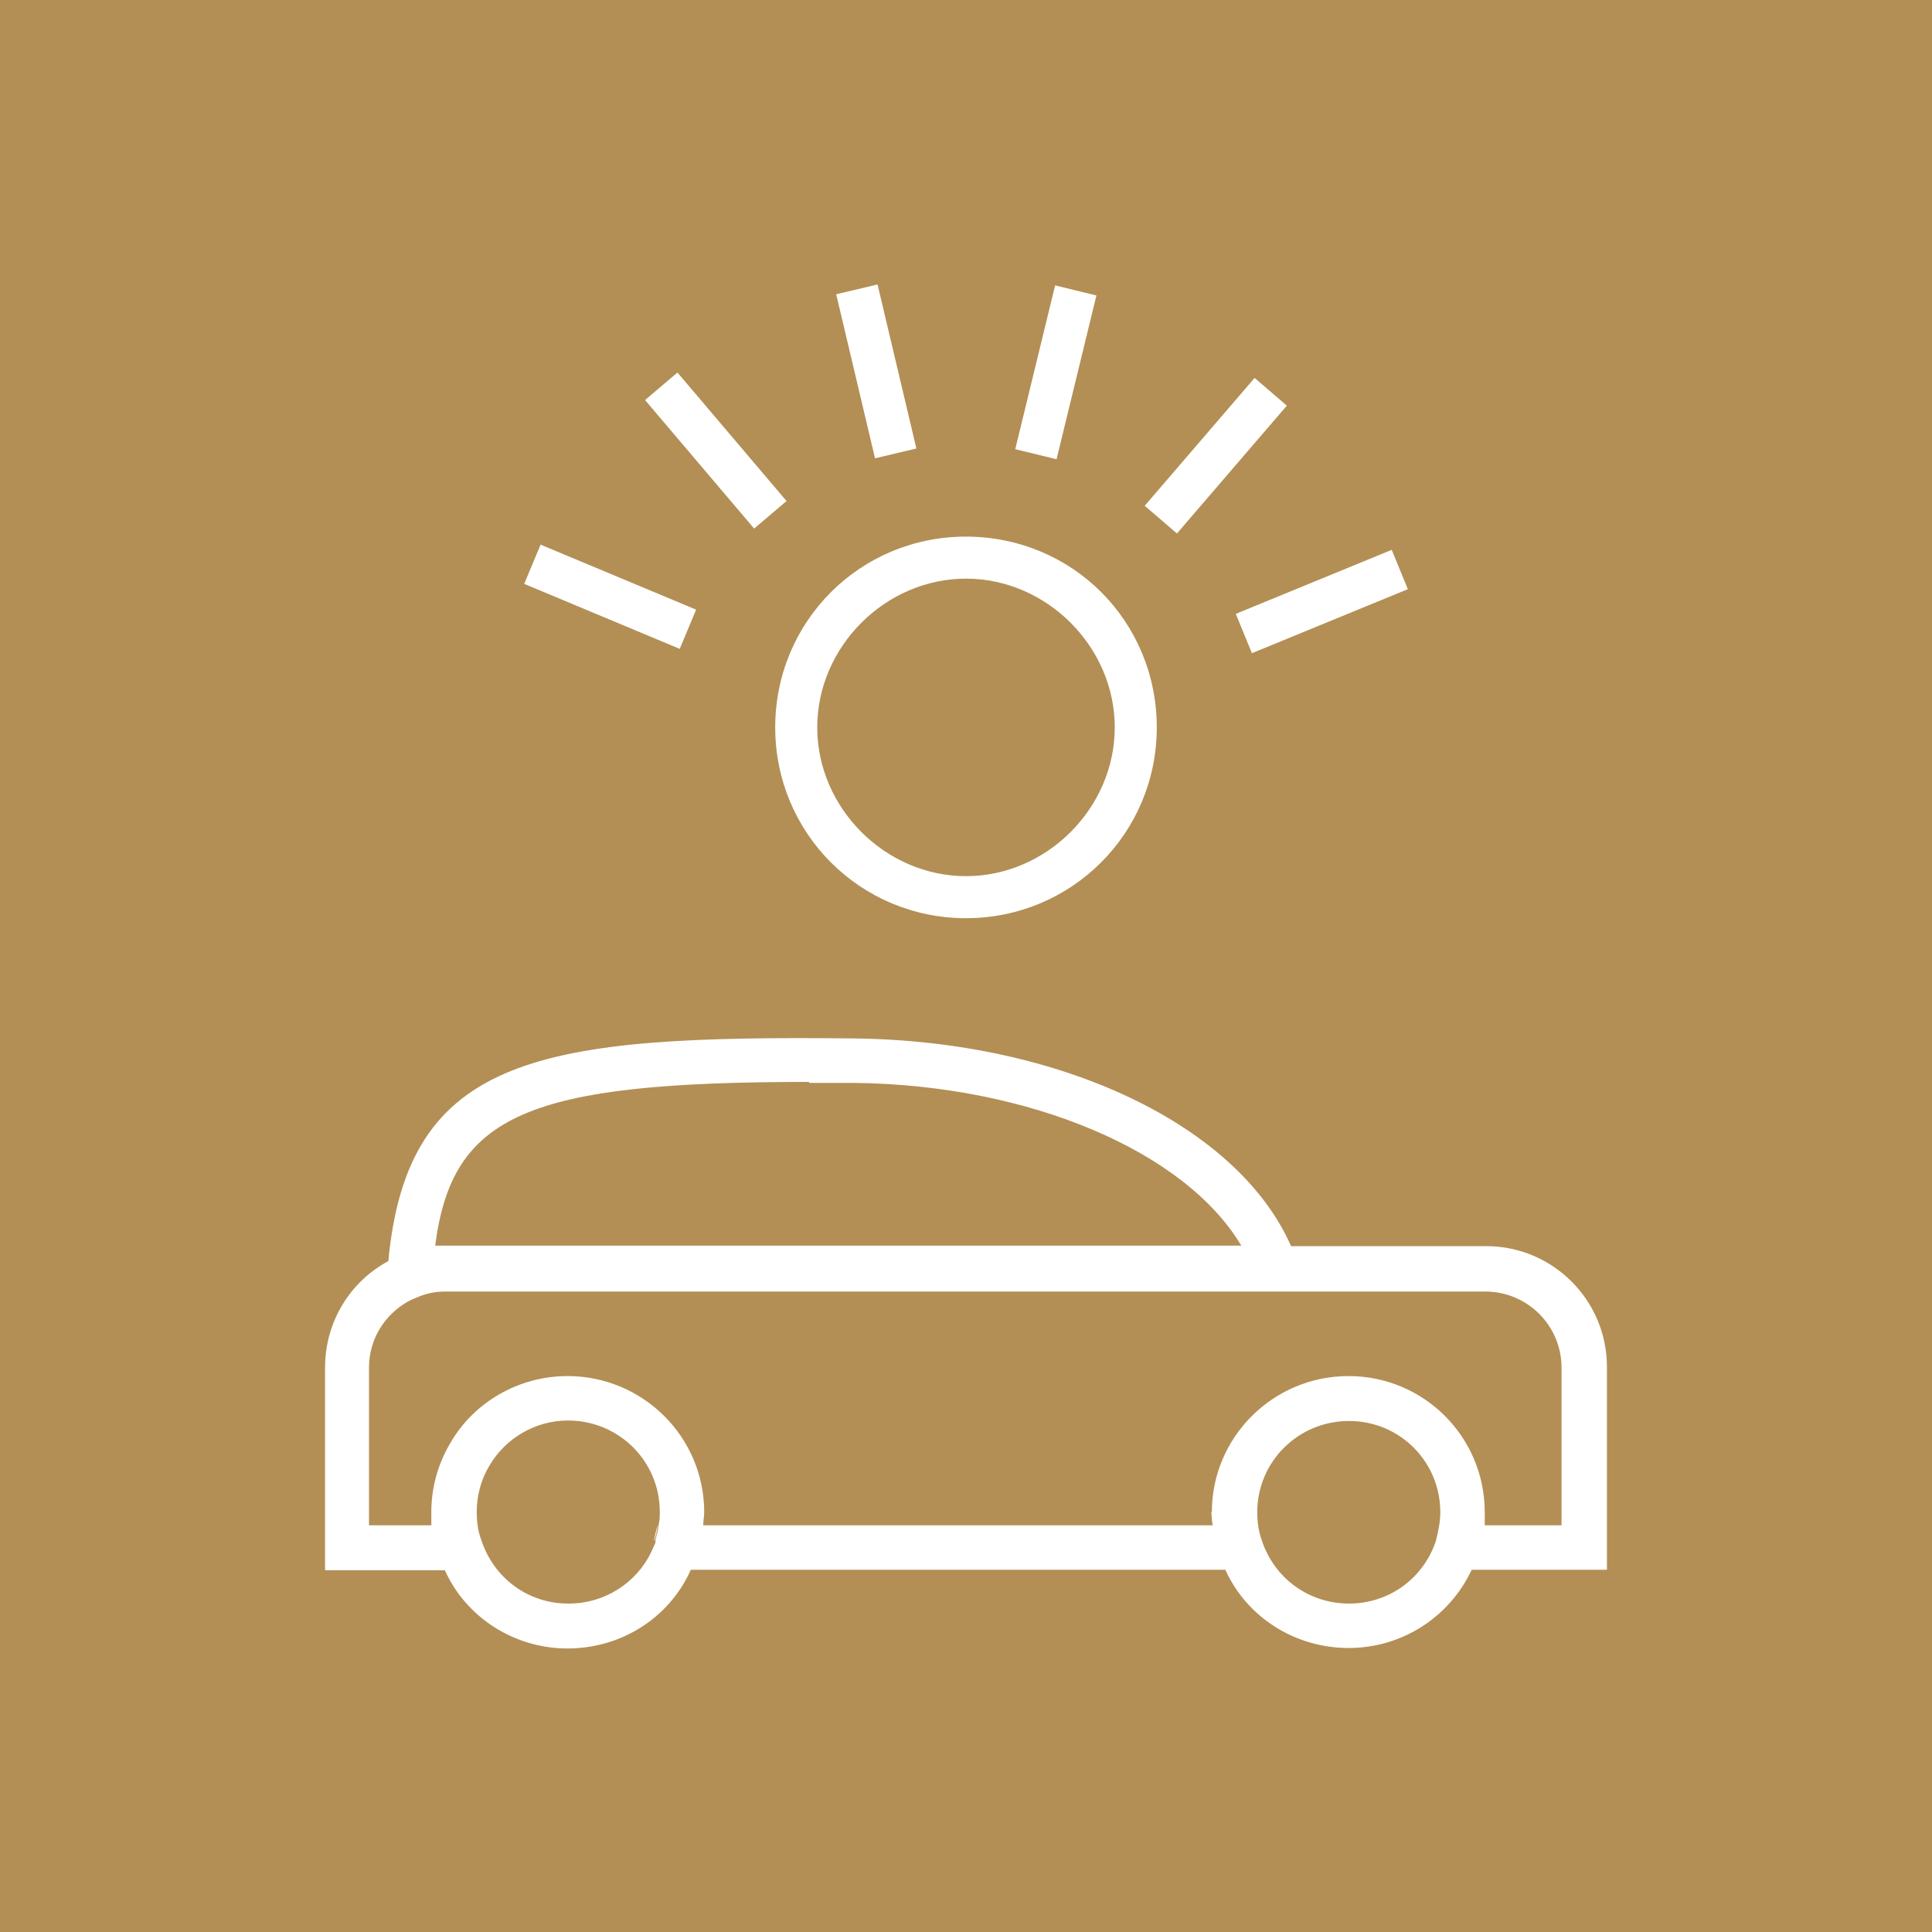 <?xml version="1.0" encoding="UTF-8"?>
<svg id="Vrstva_2" data-name="Vrstva 2" xmlns="http://www.w3.org/2000/svg" viewBox="0 0 40 40">
  <defs>
    <style>
      .cls-1 {
        fill: #b38f55;
      }

      .cls-1, .cls-2 {
        stroke-width: 0px;
      }

      .cls-2 {
        fill: #fff;
      }
    </style>
  </defs>
  <g id="Vrstva_1-2" data-name="Vrstva 1">
    <rect id="Rectangle_628" data-name="Rectangle 628" class="cls-1" width="40" height="40"/>
    <g>
      <g>
        <path id="Path_223" data-name="Path 223" class="cls-2" d="m23.95,15.06c0-1.1-.44-2.09-1.15-2.8s-1.7-1.15-2.8-1.15c-2.2,0-3.95,1.76-3.95,3.95s1.76,3.95,3.95,3.95,3.95-1.76,3.95-3.95m-7.03,0c0-1.67,1.41-3.08,3.08-3.08s3.08,1.41,3.08,3.08-1.41,3.08-3.08,3.08h0c-1.67,0-3.08-1.41-3.08-3.08"/>
        <g>
          <rect class="cls-2" x="20.11" y="7.27" width="3.49" height=".88" transform="translate(9.2 27.12) rotate(-76.32)"/>
          <rect class="cls-2" x="23.43" y="8.99" width="3.49" height=".88" transform="translate(1.61 22.38) rotate(-49.32)"/>
          <rect class="cls-2" x="25.62" y="12.02" width="3.49" height=".88" transform="translate(-2.68 11.32) rotate(-22.32)"/>
          <rect class="cls-2" x="17.7" y="5.94" width=".88" height="3.49" transform="translate(-1.28 4.39) rotate(-13.32)"/>
          <rect class="cls-2" x="14.38" y="7.59" width=".88" height="3.49" transform="translate(-2.52 11.8) rotate(-40.32)"/>
          <rect class="cls-2" x="12.2" y="10.62" width=".88" height="3.49" transform="translate(-3.65 19.25) rotate(-67.32)"/>
        </g>
      </g>
      <g>
        <path class="cls-2" d="m25.1,31.3c0,.09,0,.18,0,.27h0c0-.09-.02-.18-.02-.27Z"/>
        <path class="cls-2" d="m13.55,31.89h0c.03-.11.06-.2.06-.31-.02.1-.05.2-.07.31Z"/>
        <path class="cls-2" d="m30.77,25.8h-4.04c-1.1-2.5-4.75-4.25-9.04-4.3-6.5-.07-9.25.33-9.65,4.61-.79.42-1.31,1.26-1.31,2.2v4.2h2.48c.44.98,1.44,1.62,2.54,1.62s2.08-.62,2.53-1.58c0-.02.02-.03.02-.05h11.07c.44.98,1.44,1.62,2.55,1.62s2.09-.64,2.55-1.62h2.8v-4.2c0-1.38-1.12-2.5-2.5-2.5Zm-14.02-3.38c.3,0,.61,0,.93,0,3.64.04,6.86,1.42,8.02,3.37H9.23c-.07,0-.15,0-.22,0,.35-2.72,1.92-3.39,7.74-3.39Zm-4.99,10.78c-.82,0-1.54-.52-1.8-1.33-.06-.16-.09-.35-.09-.57,0-.33.09-.67.26-.95.33-.57.95-.94,1.63-.94,1.05,0,1.9.84,1.9,1.89,0,.09,0,.19-.03.29,0,.1-.04.19-.06.3h0s0,.05,0,.05c-.03.06-.06.14-.09.2-.31.64-.97,1.06-1.7,1.06Zm17.97-1.3c-.26.78-.97,1.3-1.8,1.3s-1.55-.52-1.81-1.32c-.06-.17-.09-.36-.09-.57,0-1.05.85-1.89,1.9-1.89s1.89.84,1.89,1.89c0,.19-.04.39-.09.59Zm2.62-.32h-1.61c0-.09,0-.19,0-.27,0-1.56-1.26-2.82-2.82-2.82s-2.83,1.26-2.83,2.82c0,.09,0,.18.02.27h-10.55c0-.09.02-.19.02-.27,0-1.56-1.27-2.82-2.83-2.82-1.01,0-1.95.54-2.44,1.41-.25.43-.38.91-.38,1.41,0,.09,0,.18,0,.27h-1.29v-3.27c0-.57.31-1.08.8-1.36.07-.04.15-.07.22-.1.17-.07.34-.11.56-.11h21.53c.87,0,1.58.7,1.58,1.58v3.27Z"/>
      </g>
    </g>
  </g>
</svg>